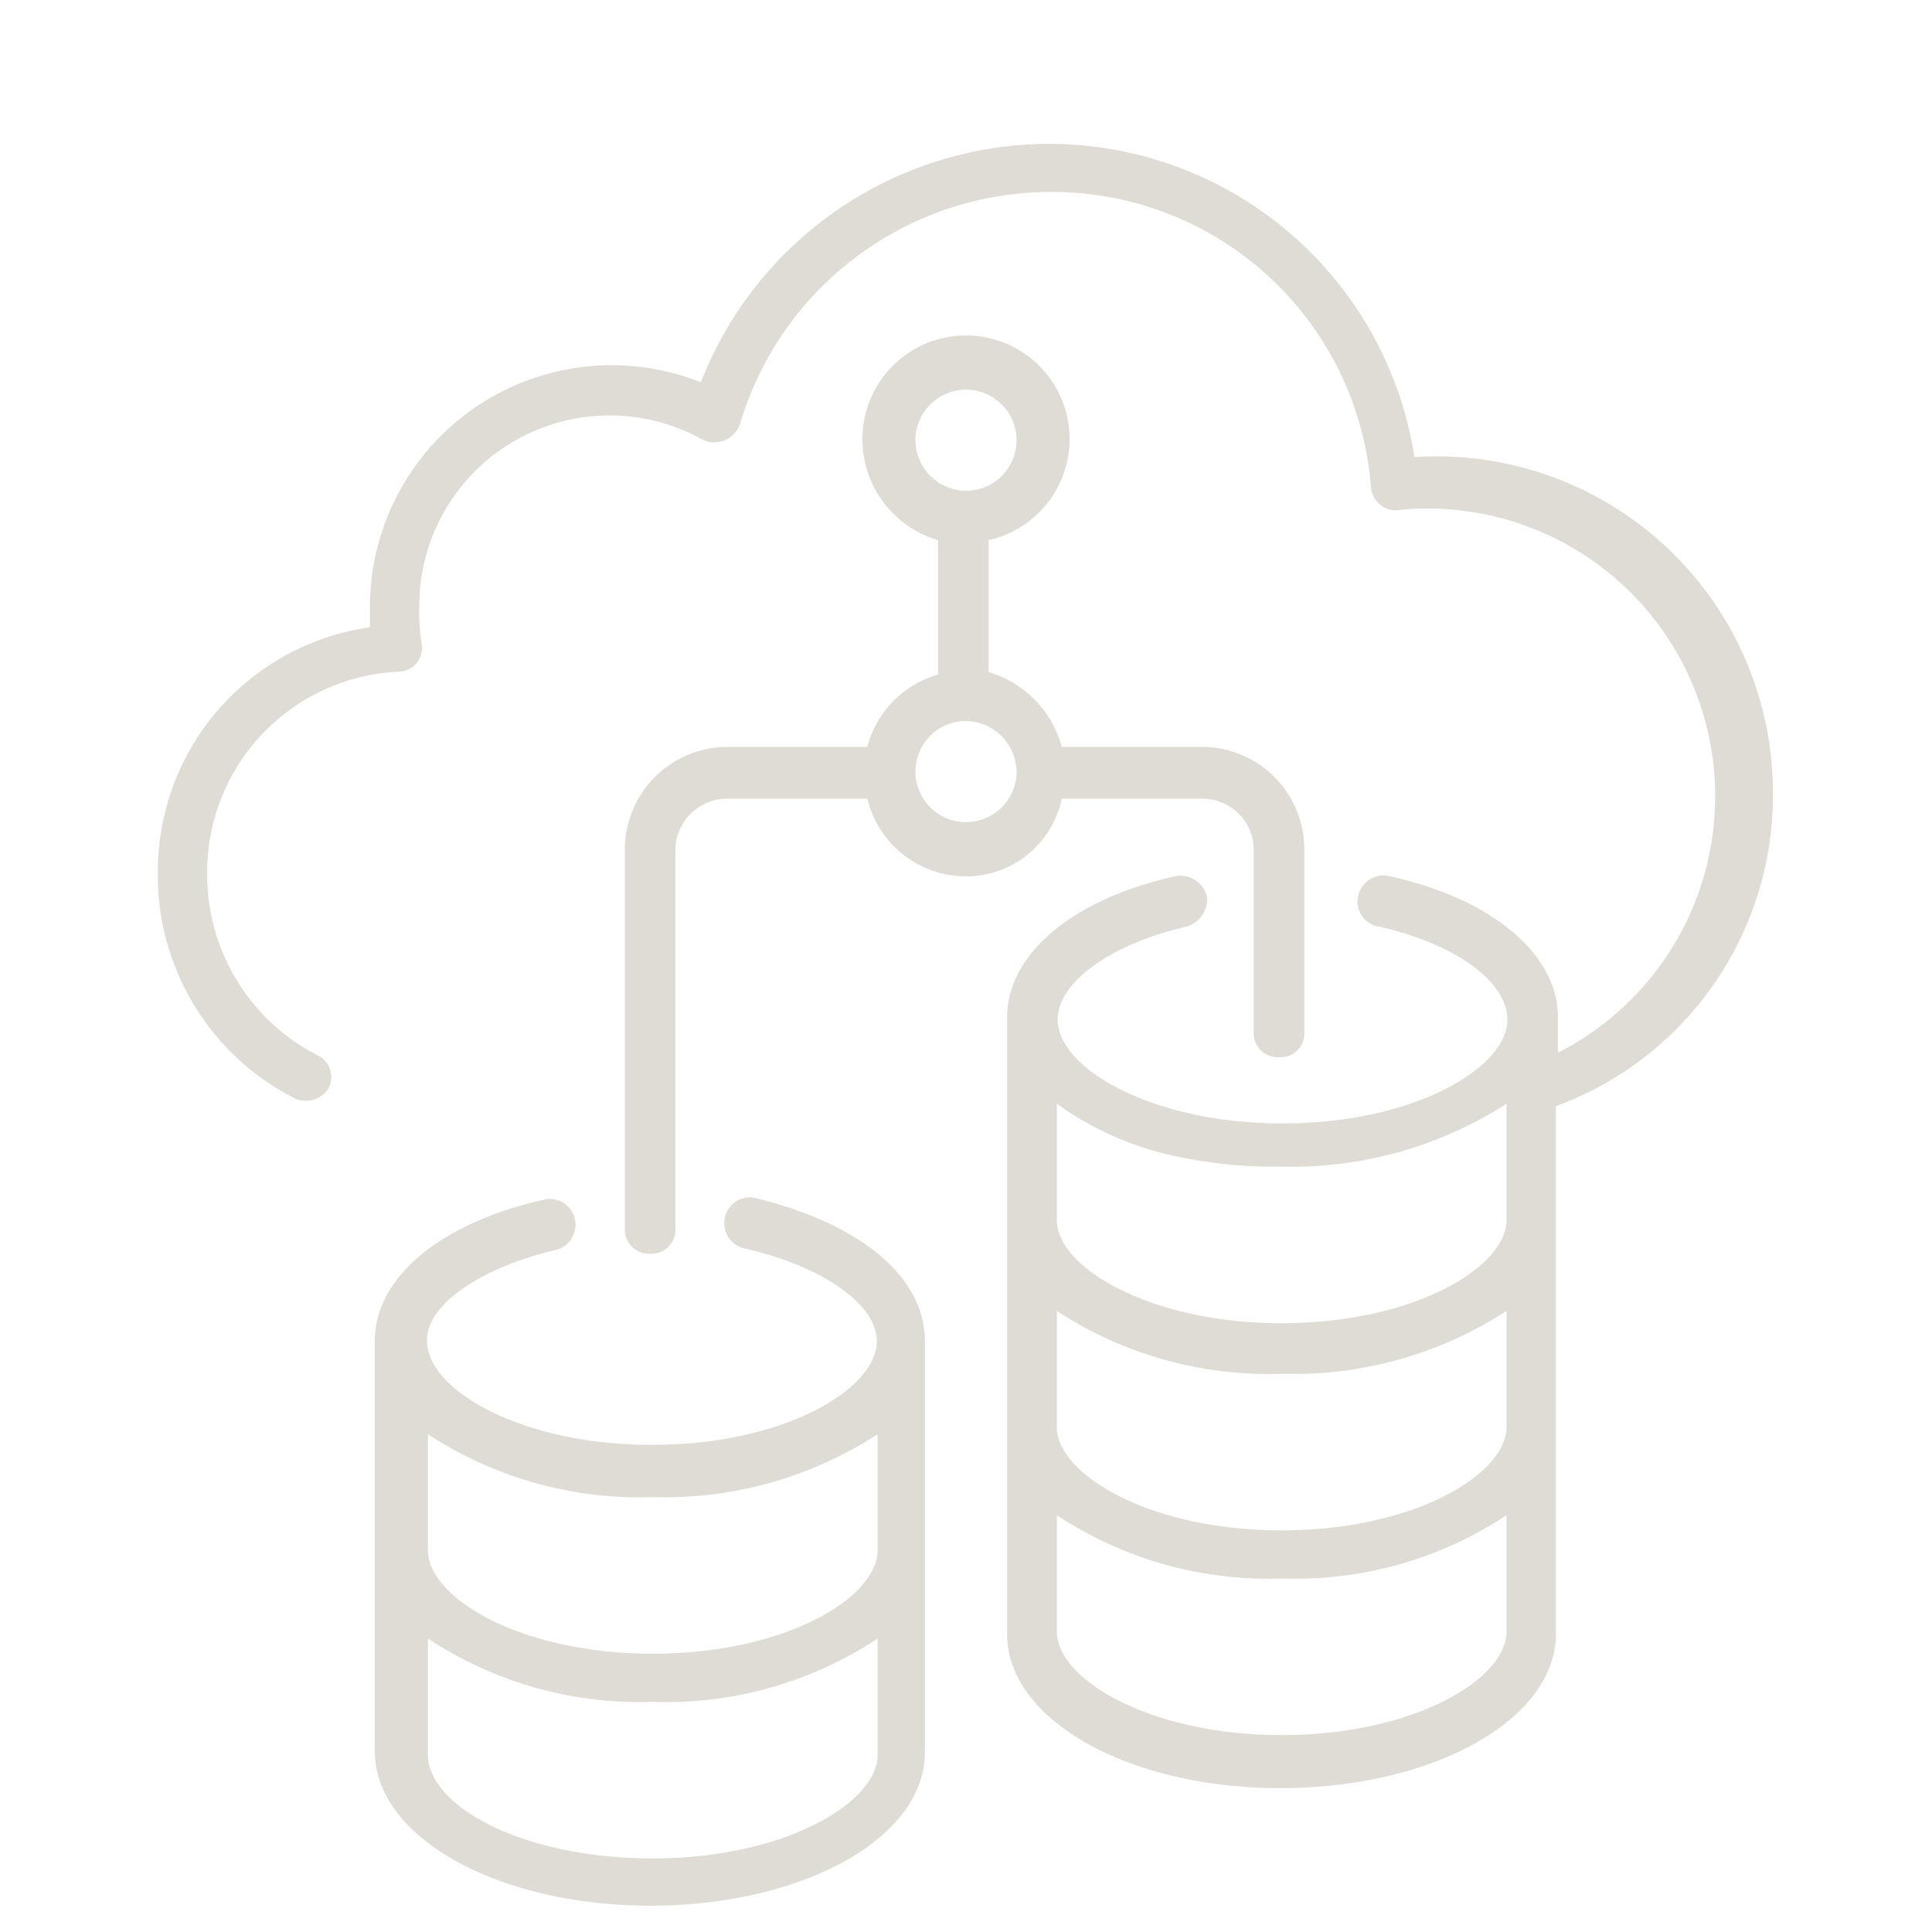 <?xml version="1.0" encoding="UTF-8"?> <svg xmlns="http://www.w3.org/2000/svg" width="300" height="300" id="Layer_1" data-name="Layer 1" viewBox="0 0 40 47"><defs><style>.cls-1{fill:#DFDCD5;}</style></defs><path class="cls-1" d="M22,3.5a9,9,0,0,1,8.91,7.62,8.18,8.18,0,0,1,8.72,8.17,8.05,8.05,0,0,1-5.28,7.62V39.75c0,2.09-3,3.75-6.7,3.75S21,41.84,21,39.75v-15c0-1.54,1.6-2.89,4.12-3.44a.67.67,0,0,1,.74.49.69.69,0,0,1-.49.74c-1.85.43-3.14,1.35-3.14,2.27,0,1.17,2.28,2.52,5.47,2.52s5.47-1.35,5.47-2.52c0-.92-1.23-1.84-3.13-2.27a.61.61,0,0,1-.5-.74.63.63,0,0,1,.74-.49c2.52.55,4.12,1.9,4.12,3.44v.86a7,7,0,0,0-3.81-13.21.61.61,0,0,1-.74-.56A7.78,7.78,0,0,0,22,4.67a7.89,7.89,0,0,0-7.5,5.65.66.66,0,0,1-.92.37,4.63,4.63,0,0,0-6.88,4.05,4.85,4.85,0,0,0,.06.93.58.58,0,0,1-.55.67,4.88,4.88,0,0,0-4.67,4.92,4.93,4.93,0,0,0,2.7,4.42.59.59,0,0,1,.25.8.65.65,0,0,1-.8.25A6.08,6.08,0,0,1,.34,21.26a6,6,0,0,1,5.16-6v-.49a5.88,5.88,0,0,1,8.05-5.47A9.11,9.11,0,0,1,22,3.5ZM33.15,34.71V31.89a9.5,9.5,0,0,1-5.47,1.53,9.39,9.39,0,0,1-5.47-1.53v2.82c0,1.17,2.28,2.52,5.47,2.52S33.15,35.88,33.15,34.71Zm0-5V26.85a9.65,9.65,0,0,1-5.47,1.53,11.23,11.23,0,0,1-2.52-.24,7.65,7.65,0,0,1-2.95-1.29v2.83c0,1.16,2.28,2.51,5.47,2.51S33.15,30.84,33.15,29.68ZM27.68,42.21c3.2,0,5.47-1.35,5.47-2.52V36.86a9.3,9.3,0,0,1-5.47,1.54,9.32,9.32,0,0,1-5.47-1.54v2.83C22.21,40.86,24.49,42.21,27.68,42.21Z"></path><path class="cls-1" d="M17.6,18.17H14.16a2.5,2.5,0,0,0-2.46,2.52v9.18a.59.59,0,0,0,.62.63.58.58,0,0,0,.61-.63V20.69a1.26,1.26,0,0,1,1.23-1.26H17.6A2.47,2.47,0,0,0,20,21.32a2.38,2.38,0,0,0,2.33-1.89h3.45A1.25,1.25,0,0,1,27,20.69v4.4a.59.59,0,0,0,.62.63.58.58,0,0,0,.61-.63v-4.4a2.49,2.49,0,0,0-2.45-2.52H22.33a2.61,2.61,0,0,0-1.78-1.82V13.14a2.52,2.52,0,1,0-3.07-2.45,2.56,2.56,0,0,0,1.84,2.45v3.27A2.48,2.48,0,0,0,17.6,18.17Zm3.63.63A1.23,1.23,0,1,1,20,17.54,1.25,1.25,0,0,1,21.23,18.8Zm-2.46-8.11A1.23,1.23,0,1,1,20,11.94,1.24,1.24,0,0,1,18.77,10.69Z"></path><path class="cls-1" d="M10.05,30.4a.63.63,0,0,0-.25-1.23c-2.58.56-4.18,1.91-4.18,3.44v10c0,2.09,3,3.75,6.7,3.75S19,44.72,19,42.63v-10c0-1.59-1.6-2.88-4.18-3.5a.63.63,0,0,0-.25,1.23c1.91.43,3.26,1.35,3.26,2.27,0,1.17-2.27,2.52-5.47,2.52s-5.47-1.35-5.47-2.52C6.85,31.75,8.2,30.83,10.05,30.4Zm7.8,12.29c0,1.17-2.27,2.52-5.47,2.52s-5.47-1.29-5.47-2.52V39.86a9.32,9.32,0,0,0,5.47,1.54,9.3,9.3,0,0,0,5.47-1.54Zm0-7.8v2.82c0,1.17-2.27,2.52-5.47,2.52s-5.47-1.35-5.47-2.52V34.89a9.39,9.39,0,0,0,5.47,1.53A9.5,9.5,0,0,0,17.85,34.89Z"></path></svg> 